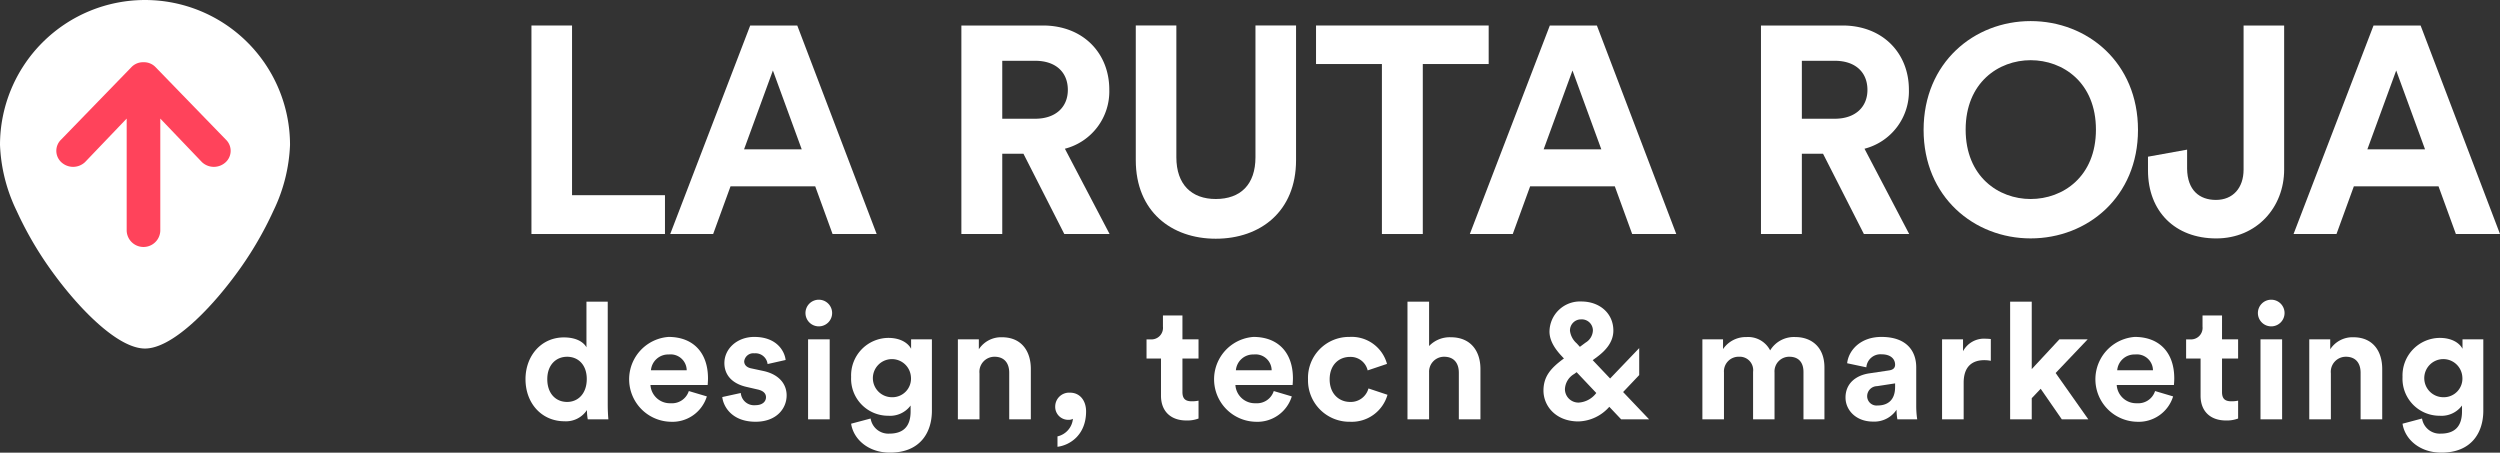 <svg xmlns="http://www.w3.org/2000/svg" width="476.961" height="86.357" viewBox="0 0 476.961 86.357">
  <rect x="0" y="0" width="476.961" height="86.357" fill="#333333" stroke="none"/>
  <g id="Grupo_1219" data-name="Grupo 1219" transform="translate(-173.785 -253.206)">
    <g id="Grupo_101" data-name="Grupo 101">
      <g id="Grupo_100" data-name="Grupo 100">
        <g id="Trazado_75" data-name="Trazado 75">
          <path id="Trazado_6830" data-name="Trazado 6830" d="M275.177,297.852V258.071h7.744v32.374H300.65v7.407Z" fill="#fff"/>
        </g>
        <g id="Trazado_76" data-name="Trazado 76">
          <path id="Trazado_6831" data-name="Trazado 6831" d="M329.319,288.761H313.156l-3.312,9.091h-8.19l15.26-39.781h8.977l15.149,39.781h-8.415Zm-13.578-7.069h11l-5.5-15.036Z" fill="#fff"/>
        </g>
        <g id="Trazado_77" data-name="Trazado 77">
          <path id="Trazado_6832" data-name="Trazado 6832" d="M369.041,282.535H365v15.317h-7.8V258.071h15.542c7.743,0,12.679,5.331,12.679,12.232a11.288,11.288,0,0,1-8.471,11.278l8.528,16.271h-8.641Zm2.243-6.677c3.929,0,6.228-2.244,6.228-5.5,0-3.367-2.3-5.554-6.228-5.554H365v11.052Z" fill="#fff"/>
        </g>
        <g id="Trazado_78" data-name="Trazado 78">
          <path id="Trazado_6833" data-name="Trazado 6833" d="M390.474,283.769v-25.7h7.741v25.137c0,5.218,2.918,7.967,7.519,7.967,4.714,0,7.574-2.749,7.574-7.967V258.069h7.743v25.7c0,9.762-6.789,14.98-15.317,14.98C397.261,298.749,390.474,293.531,390.474,283.769Z" fill="#fff"/>
        </g>
        <g id="Trazado_79" data-name="Trazado 79">
          <path id="Trazado_6834" data-name="Trazado 6834" d="M445.231,265.422v32.43h-7.8v-32.43H424.863v-7.351H457.8v7.351Z" fill="#fff"/>
        </g>
        <g id="Trazado_80" data-name="Trazado 80">
          <path id="Trazado_6835" data-name="Trazado 6835" d="M481.868,288.761h-16.16l-3.312,9.091h-8.19l15.262-39.781h8.977l15.147,39.781h-8.414Zm-13.577-7.069h11l-5.5-15.036Z" fill="#fff"/>
        </g>
        <g id="Trazado_81" data-name="Trazado 81">
          <path id="Trazado_6836" data-name="Trazado 6836" d="M521.592,282.535h-4.041v15.317h-7.8V258.071h15.542c7.742,0,12.68,5.331,12.68,12.232a11.288,11.288,0,0,1-8.472,11.278l8.527,16.271h-8.641Zm2.244-6.677c3.927,0,6.228-2.244,6.228-5.5,0-3.367-2.3-5.554-6.228-5.554h-6.285v11.052Z" fill="#fff"/>
        </g>
        <g id="Trazado_82" data-name="Trazado 82">
          <path id="Trazado_6837" data-name="Trazado 6837" d="M561.2,257.229c10.828,0,20.48,7.911,20.48,20.76,0,12.793-9.651,20.7-20.48,20.7-10.773,0-20.423-7.911-20.423-20.7C540.778,265.139,550.428,257.229,561.2,257.229Zm0,33.945c6.171,0,12.456-4.264,12.456-13.241s-6.285-13.242-12.456-13.242c-6.117,0-12.4,4.264-12.4,13.242S555.084,291.174,561.2,291.174Z" fill="#fff"/>
        </g>
        <g id="Trazado_83" data-name="Trazado 83">
          <path id="Trazado_6838" data-name="Trazado 6838" d="M583.587,283.1l7.463-1.346v3.646c.056,4.1,2.354,5.947,5.5,5.947,3.255,0,5.275-2.3,5.275-5.778V258.071h7.74v27.493c0,7.182-5.214,13.129-12.959,13.129-7.854,0-13.017-5.163-13.017-12.961Z" fill="#fff"/>
        </g>
        <g id="Trazado_84" data-name="Trazado 84">
          <path id="Trazado_6839" data-name="Trazado 6839" d="M639.019,288.761H622.861l-3.31,9.091H611.36l15.258-39.781h8.98l15.148,39.781h-8.417Zm-13.576-7.069h11l-5.5-15.036Z" fill="#fff"/>
        </g>
      </g>
      <g id="Trazado_1" data-name="Trazado 1">
        <g id="Trazado_85" data-name="Trazado 85">
          <path id="Trazado_6840" data-name="Trazado 6840" d="M201.452,319.7c-5.046,0-12.169-7.185-17.153-13.906a67.537,67.537,0,0,1-7.349-12.38,31.544,31.544,0,0,1-3.164-12.55,27.665,27.665,0,0,1,27.676-27.656h0a27.666,27.666,0,0,1,27.656,27.656,31.563,31.563,0,0,1-3.166,12.55,67.481,67.481,0,0,1-7.349,12.38c-4.982,6.723-12.106,13.906-17.151,13.906Z" fill="#fff"/>
        </g>
      </g>
      <g id="Icon_ionic-md-arrow-round-up" data-name="Icon ionic-md-arrow-round-up">
        <g id="Trazado_86" data-name="Trazado 86">
          <path id="Trazado_6841" data-name="Trazado 6841" d="M216.851,279.815l-13.425-13.836a3.059,3.059,0,0,0-2.245-.9h-.039a3.059,3.059,0,0,0-2.245.9L185.47,279.815a2.963,2.963,0,0,0-.141,4.187,1.46,1.46,0,0,0,.141.142,3.315,3.315,0,0,0,4.529,0l7.955-8.316v21.438a3.21,3.21,0,0,0,6.413,0V275.829l7.954,8.316a3.315,3.315,0,0,0,4.529,0,2.961,2.961,0,0,0,.144-4.185h0C216.945,279.908,216.9,279.861,216.851,279.815Z" fill="#ff435b"/>
        </g>
      </g>
    </g>
    <g id="design_tech_marketing" data-name="design tech marketing" style="isolation: isolate">
      <g id="Grupo_1218" data-name="Grupo 1218" style="isolation: isolate">
        <path id="Trazado_6842" data-name="Trazado 6842" d="M289.732,330.446c0,1.024.062,2.14.124,2.76h-3.937a10.436,10.436,0,0,1-.155-1.768,4.784,4.784,0,0,1-4.279,2.14c-4.341,0-7.442-3.411-7.442-8.03,0-4.465,3.008-7.969,7.318-7.969,2.635,0,3.875,1.085,4.31,1.892v-8.713h4.061Zm-7.751-.557c2.108,0,3.751-1.613,3.751-4.372,0-2.729-1.643-4.248-3.751-4.248s-3.783,1.55-3.783,4.279S279.811,329.889,281.981,329.889Z" fill="#fff"/>
        <path id="Trazado_6843" data-name="Trazado 6843" d="M308.642,328.834a6.87,6.87,0,0,1-6.945,4.837,8.105,8.105,0,0,1-.372-16.185c4.713,0,7.534,3.007,7.534,7.907,0,.588-.062,1.209-.062,1.271H297.883a3.716,3.716,0,0,0,3.845,3.473,3.369,3.369,0,0,0,3.472-2.325Zm-3.845-4.991a3.067,3.067,0,0,0-3.41-3.008,3.3,3.3,0,0,0-3.411,3.008Z" fill="#fff"/>
        <path id="Trazado_6844" data-name="Trazado 6844" d="M315.118,328.183a2.537,2.537,0,0,0,2.791,2.326c1.364,0,2.015-.713,2.015-1.52,0-.681-.465-1.24-1.643-1.488l-2.015-.465c-2.946-.651-4.279-2.419-4.279-4.558,0-2.729,2.418-4.992,5.7-4.992,4.341,0,5.8,2.759,5.984,4.4l-3.442.775a2.324,2.324,0,0,0-2.511-2.046,1.753,1.753,0,0,0-1.953,1.519c0,.744.558,1.21,1.4,1.364l2.17.465c3.008.621,4.527,2.45,4.527,4.682,0,2.481-1.923,5.023-5.922,5.023-4.589,0-6.17-2.977-6.356-4.713Z" fill="#fff"/>
        <path id="Trazado_6845" data-name="Trazado 6845" d="M330,310.386a2.543,2.543,0,1,1-2.543,2.573A2.54,2.54,0,0,1,330,310.386Zm-2.047,22.82V317.951h4.124v15.255Z" fill="#fff"/>
        <path id="Trazado_6846" data-name="Trazado 6846" d="M339.888,333.051a3.414,3.414,0,0,0,3.565,2.884c2.605,0,4.062-1.3,4.062-4.248V330.57a4.844,4.844,0,0,1-4.247,1.954,7.061,7.061,0,0,1-7.1-7.411,7.158,7.158,0,0,1,7.1-7.441c2.418,0,3.813,1.055,4.34,2.077v-1.8h3.969v13.612c0,4.186-2.264,8-8,8-4.185,0-6.976-2.6-7.41-5.52Zm7.689-7.938a3.635,3.635,0,1,0-3.6,3.876A3.547,3.547,0,0,0,347.577,325.113Z" fill="#fff"/>
        <path id="Trazado_6847" data-name="Trazado 6847" d="M360.657,333.206h-4.124V317.951h4v1.892a5.067,5.067,0,0,1,4.4-2.295c3.783,0,5.519,2.7,5.519,6.047v9.611h-4.124v-8.9c0-1.705-.837-3.039-2.821-3.039a2.872,2.872,0,0,0-2.853,3.163Z" fill="#fff"/>
        <path id="Trazado_6848" data-name="Trazado 6848" d="M377.924,328.121c1.922,0,3.069,1.55,3.069,3.566,0,4.558-3.162,6.48-5.457,6.759v-1.984a3.808,3.808,0,0,0,2.946-3.349,1.615,1.615,0,0,1-.806.186,2.474,2.474,0,0,1-2.573-2.573A2.655,2.655,0,0,1,377.924,328.121Z" fill="#fff"/>
        <path id="Trazado_6849" data-name="Trazado 6849" d="M399.376,317.951h3.07v3.659h-3.07V328c0,1.333.62,1.768,1.8,1.768a6.051,6.051,0,0,0,1.271-.124v3.41a6.118,6.118,0,0,1-2.326.372c-2.976,0-4.837-1.768-4.837-4.713v-7.1h-2.759v-3.659h.775a2.2,2.2,0,0,0,2.356-2.419v-2.138h3.721Z" fill="#fff"/>
        <path id="Trazado_6850" data-name="Trazado 6850" d="M420.24,328.834a6.869,6.869,0,0,1-6.945,4.837,8.105,8.105,0,0,1-.372-16.185c4.713,0,7.534,3.007,7.534,7.907,0,.588-.061,1.209-.061,1.271H409.481a3.716,3.716,0,0,0,3.845,3.473,3.37,3.37,0,0,0,3.473-2.325Zm-3.844-4.991a3.069,3.069,0,0,0-3.411-3.008,3.3,3.3,0,0,0-3.411,3.008Z" fill="#fff"/>
        <path id="Trazado_6851" data-name="Trazado 6851" d="M427.461,325.579c0,2.759,1.8,4.31,3.907,4.31a3.491,3.491,0,0,0,3.5-2.574l3.628,1.209a7.083,7.083,0,0,1-7.131,5.147,7.893,7.893,0,0,1-8.031-8.092,7.811,7.811,0,0,1,7.907-8.093,6.984,6.984,0,0,1,7.162,5.147l-3.689,1.24a3.328,3.328,0,0,0-3.38-2.573C429.229,321.3,427.461,322.819,427.461,325.579Z" fill="#fff"/>
        <path id="Trazado_6852" data-name="Trazado 6852" d="M446.433,333.206H442.31V310.758h4.123v8.465a5.449,5.449,0,0,1,4.124-1.675c3.876,0,5.673,2.7,5.673,6.047v9.611h-4.123v-8.9c0-1.705-.837-3.039-2.822-3.039a2.855,2.855,0,0,0-2.852,2.976Z" fill="#fff"/>
        <path id="Trazado_6853" data-name="Trazado 6853" d="M480.813,330.818a8.127,8.127,0,0,1-5.891,2.791c-4.31,0-6.666-2.946-6.666-5.891,0-2.729,1.457-4.31,3.752-6.015l.155-.093-.342-.373c-1.053-1.115-2.418-2.79-2.418-4.774a5.808,5.808,0,0,1,6.077-5.736c3.5,0,6.109,2.263,6.109,5.549,0,2.233-1.52,3.846-3.1,5.024l-.838.62,3.319,3.5,5.55-5.8v5.146L483.449,328l4.961,5.209h-5.333Zm-2.48-2.635-3.752-3.969-.465.342a3.515,3.515,0,0,0-1.767,2.914,2.574,2.574,0,0,0,2.635,2.543A4.556,4.556,0,0,0,478.333,328.183Zm-3.721-9.456.589.651,1.085-.807a2.824,2.824,0,0,0,1.4-2.325,2.121,2.121,0,0,0-2.233-2.108,2.1,2.1,0,0,0-2.139,2.2A3.818,3.818,0,0,0,474.612,318.727Z" fill="#fff"/>
        <path id="Trazado_6854" data-name="Trazado 6854" d="M498.574,333.206V317.951h3.938v1.861a5.24,5.24,0,0,1,4.465-2.3,4.717,4.717,0,0,1,4.526,2.543,5.3,5.3,0,0,1,4.837-2.543c2.822,0,5.519,1.706,5.519,5.8v9.891h-4v-9.054c0-1.643-.8-2.883-2.7-2.883a2.8,2.8,0,0,0-2.821,3.007v8.93h-4.093v-9.054a2.56,2.56,0,0,0-2.7-2.883,2.793,2.793,0,0,0-2.853,3.007v8.93Z" fill="#fff"/>
        <path id="Trazado_6855" data-name="Trazado 6855" d="M530.442,324.432l3.752-.559c.868-.124,1.147-.558,1.147-1.085,0-1.085-.837-1.984-2.573-1.984a2.707,2.707,0,0,0-2.914,2.48l-3.66-.775c.248-2.387,2.45-5.023,6.542-5.023,4.837,0,6.636,2.729,6.636,5.8v7.5a17.086,17.086,0,0,0,.186,2.418h-3.783a10.42,10.42,0,0,1-.155-1.829,5.1,5.1,0,0,1-4.5,2.263c-3.255,0-5.239-2.2-5.239-4.588C525.885,326.323,527.9,324.8,530.442,324.432Zm4.9,2.6v-.682l-3.442.527a1.926,1.926,0,0,0-1.891,1.923,1.789,1.789,0,0,0,1.984,1.766C533.729,330.57,535.341,329.733,535.341,327.036Z" fill="#fff"/>
        <path id="Trazado_6856" data-name="Trazado 6856" d="M553.6,322.044a6.215,6.215,0,0,0-1.241-.124c-2.108,0-3.937,1.023-3.937,4.309v6.977H544.3V317.951h4v2.264a4.536,4.536,0,0,1,4.341-2.388,9.119,9.119,0,0,1,.961.063Z" fill="#fff"/>
        <path id="Trazado_6857" data-name="Trazado 6857" d="M565.969,324.369l6.231,8.837h-5.054l-4.03-5.829-1.706,1.8v4.031h-4.123V310.758h4.123v12.867l5.272-5.674h5.394Z" fill="#fff"/>
        <path id="Trazado_6858" data-name="Trazado 6858" d="M588.382,328.834a6.87,6.87,0,0,1-6.945,4.837,8.105,8.105,0,0,1-.373-16.185c4.713,0,7.536,3.007,7.536,7.907,0,.588-.063,1.209-.063,1.271H577.623a3.716,3.716,0,0,0,3.845,3.473,3.368,3.368,0,0,0,3.472-2.325Zm-3.845-4.991a3.067,3.067,0,0,0-3.41-3.008,3.3,3.3,0,0,0-3.411,3.008Z" fill="#fff"/>
        <path id="Trazado_6859" data-name="Trazado 6859" d="M597.712,317.951h3.069v3.659h-3.069V328c0,1.333.62,1.768,1.8,1.768a6.05,6.05,0,0,0,1.271-.124v3.41a6.116,6.116,0,0,1-2.325.372c-2.977,0-4.837-1.768-4.837-4.713v-7.1h-2.76v-3.659h.776a2.2,2.2,0,0,0,2.356-2.419v-2.138h3.721Z" fill="#fff"/>
        <path id="Trazado_6860" data-name="Trazado 6860" d="M607.1,310.386a2.543,2.543,0,1,1-2.543,2.573A2.541,2.541,0,0,1,607.1,310.386Zm-2.047,22.82V317.951h4.124v15.255Z" fill="#fff"/>
        <path id="Trazado_6861" data-name="Trazado 6861" d="M618.48,333.206h-4.124V317.951h4v1.892a5.067,5.067,0,0,1,4.4-2.295c3.783,0,5.519,2.7,5.519,6.047v9.611h-4.124v-8.9c0-1.705-.837-3.039-2.821-3.039a2.872,2.872,0,0,0-2.853,3.163Z" fill="#fff"/>
        <path id="Trazado_6862" data-name="Trazado 6862" d="M635.871,333.051a3.414,3.414,0,0,0,3.566,2.884c2.6,0,4.061-1.3,4.061-4.248V330.57a4.844,4.844,0,0,1-4.247,1.954,7.061,7.061,0,0,1-7.1-7.411,7.158,7.158,0,0,1,7.1-7.441c2.418,0,3.813,1.055,4.341,2.077v-1.8h3.969v13.612c0,4.186-2.264,8-8,8-4.186,0-6.977-2.6-7.411-5.52Zm7.69-7.938a3.636,3.636,0,1,0-3.6,3.876A3.547,3.547,0,0,0,643.561,325.113Z" fill="#fff"/>
      </g>
    </g>
  </g>
</svg>
